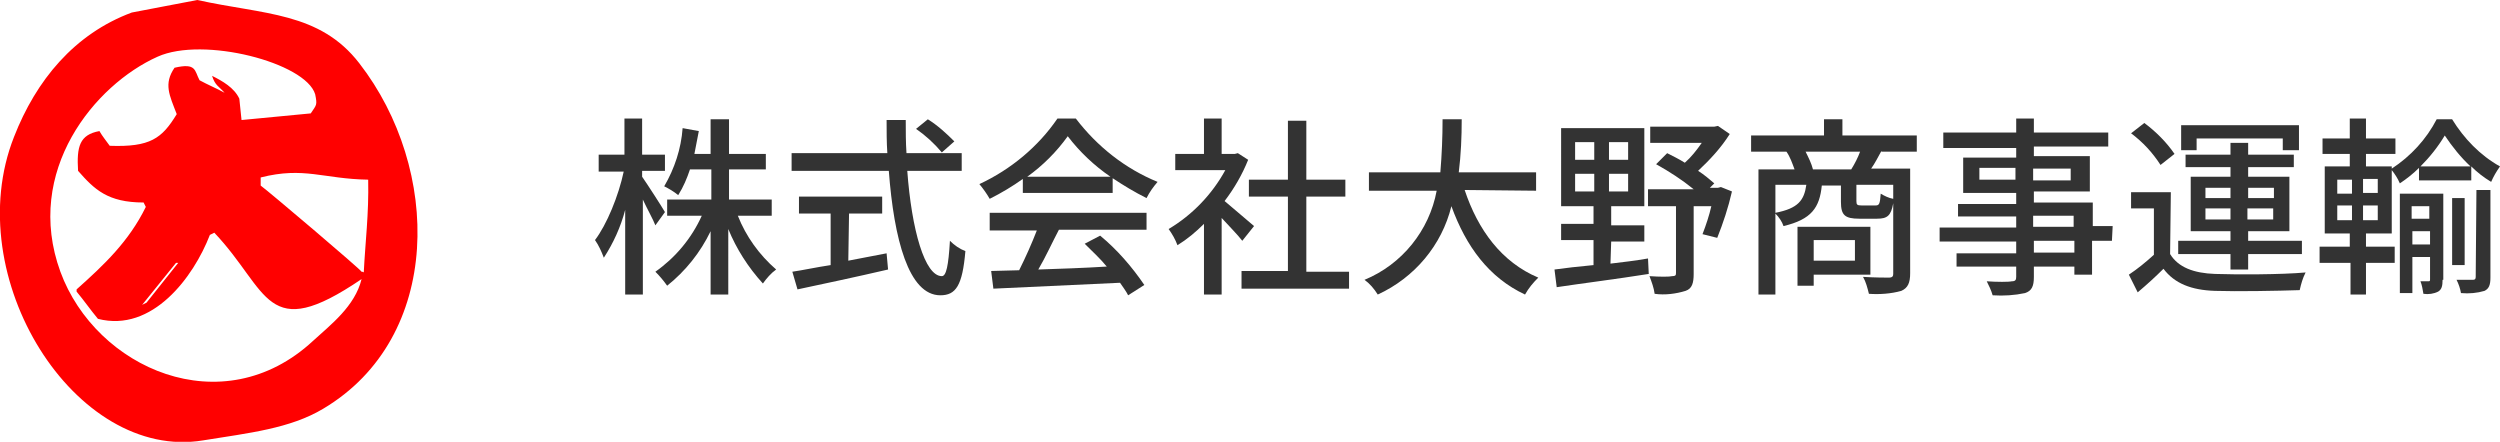 <?xml version="1.0" encoding="utf-8"?>
<!-- Generator: Adobe Illustrator 25.2.0, SVG Export Plug-In . SVG Version: 6.00 Build 0)  -->
<svg version="1.1" id="レイヤー_1" xmlns="http://www.w3.org/2000/svg" xmlns:xlink="http://www.w3.org/1999/xlink" x="0px"
	 y="0px" viewBox="0 0 339.5 60" style="enable-background:new 0 0 339.5 60;" xml:space="preserve">
<style type="text/css">
	.st0{fill:#333333;}
	.st1{fill-rule:evenodd;clip-rule:evenodd;fill:#FF0000;}
</style>
<g id="グループ_1">
	<path id="パス_2" class="st0" d="M89,30.6c-0.3-0.8-1.1-2.2-1.7-3.5V40h-2.4V28.5C84.3,30.8,83.3,33,82,35
		c-0.3-0.8-0.7-1.7-1.2-2.4c1.6-2.1,3.2-6,3.9-9.3h-3.4V21h3.5v-4.9h2.4V21h3.1v2.2h-3.1v0.8c0.7,1,2.7,4.1,3.1,4.8L89,30.6z
		 M100.2,29.3c1.1,2.8,2.9,5.3,5.2,7.3c-0.7,0.5-1.3,1.2-1.8,1.9c-2-2.2-3.6-4.7-4.7-7.4V40h-2.4v-8.6c-1.4,2.9-3.4,5.4-5.9,7.4
		c-0.5-0.7-1-1.3-1.6-1.9c2.7-1.9,4.9-4.5,6.3-7.6h-4.7v-2.2h6V23h-2.9c-0.4,1.2-0.9,2.4-1.6,3.5c-0.6-0.5-1.3-0.9-1.9-1.2
		c1.4-2.4,2.3-5.1,2.5-7.9l2.2,0.4c-0.2,1.1-0.4,2.1-0.6,3.1h2.2v-4.7H99v4.7h5V23h-5v4.1h5.8v2.2H100.2z"/>
	<path id="パス_3" class="st0" d="M123.2,23.1c0.6,8.2,2.4,14.4,4.7,14.4c0.6,0,0.9-1.4,1.1-4.8c0.6,0.6,1.3,1.1,2.1,1.4
		c-0.4,4.7-1.3,6-3.4,6c-4.3,0-6.3-7.6-7-16.9h-13.2v-2.4h13c-0.1-1.5-0.1-3-0.1-4.5h2.6c0,1.5,0,3,0.1,4.5h7.5v2.4H123.2z
		 M115.2,35.4c1.7-0.3,3.5-0.7,5.2-1l0.2,2.2c-4.3,1-9,2-12.3,2.7l-0.7-2.4c1.4-0.2,3.2-0.6,5.2-0.9v-7h-4.3v-2.3h11.3v2.3h-4.5
		L115.2,35.4z M126,16.2c1.3,0.8,2.5,1.9,3.6,3l-1.7,1.5c-1-1.2-2.2-2.3-3.5-3.2L126,16.2z"/>
	<path id="パス_4" class="st0" d="M138.9,24.3c-1.4,1-2.9,1.9-4.5,2.7c-0.4-0.7-0.9-1.4-1.4-2c4.3-2,8-5.1,10.6-8.9h2.5
		c2.9,3.8,6.7,6.8,11.1,8.6c-0.6,0.7-1.1,1.4-1.5,2.2c-1.6-0.8-3.1-1.7-4.6-2.7v2h-12.2V24.3z M134.4,28.9h21.3v2.3h-11.9
		c-0.9,1.7-1.8,3.7-2.8,5.4c2.9-0.1,6.1-0.2,9.3-0.4c-0.9-1.1-2-2.1-3-3.1l2.1-1.1c2.3,1.9,4.3,4.2,6,6.7l-2.2,1.4
		c-0.3-0.6-0.7-1.1-1.1-1.7c-6.2,0.3-12.8,0.6-17.2,0.8l-0.3-2.4l3.8-0.1c0.9-1.8,1.7-3.6,2.4-5.4h-6.4V28.9z M150.8,24
		c-2.2-1.5-4.2-3.4-5.8-5.5c-1.5,2.1-3.4,4-5.5,5.5H150.8z"/>
	<path id="パス_5" class="st0" d="M168.7,32.7c-0.6-0.8-1.8-2-2.8-3.1V40h-2.4v-9.6c-1.1,1.1-2.3,2.1-3.6,2.9
		c-0.3-0.8-0.7-1.5-1.2-2.2c3.2-1.9,5.9-4.7,7.7-8h-6.8v-2.2h3.9v-4.8h2.4v4.8h1.8l0.4-0.1l1.4,0.9c-0.8,2-1.9,3.9-3.2,5.6
		c1.2,1,3.4,2.9,4,3.4L168.7,32.7z M183.2,36.8v2.4h-14.6v-2.4h6.3V26.7h-5.3v-2.3h5.3v-8h2.5v8h5.3v2.3h-5.3v10.2H183.2z"/>
	<path id="パス_6" class="st0" d="M198.9,25.8c1.8,5.4,5,9.8,10,11.9c-0.7,0.7-1.3,1.4-1.8,2.3c-4.9-2.3-8-6.5-10-12
		c-1.3,5.3-5,9.7-10,12c-0.5-0.8-1.1-1.5-1.8-2c5.1-2.1,8.8-6.7,9.8-12.1h-9.2v-2.5h9.7c0.2-2.4,0.3-4.8,0.3-7.2h2.6
		c0,2.4-0.1,4.8-0.4,7.2h10.5v2.5L198.9,25.8z"/>
	<path id="パス_7" class="st0" d="M218.7,35.8c1.7-0.2,3.4-0.4,5.1-0.7l0.1,2.1c-4.4,0.7-9.2,1.3-12.5,1.8l-0.3-2.4
		c1.4-0.2,3.2-0.4,5.3-0.6v-3.4h-4.4v-2.2h4.4V28h-4.4V17.4h11.3V28h-4.5v2.6h4.5v2.2h-4.5L218.7,35.8z M213.9,21.7h2.6v-2.4h-2.6
		V21.7z M213.9,26h2.6v-2.4h-2.6V26z M221.1,19.3h-2.6v2.4h2.6V19.3z M221.1,23.6h-2.6V26h2.6V23.6z M235.2,26
		c-0.5,2.2-1.2,4.3-2,6.3l-2-0.5c0.5-1.3,0.9-2.5,1.2-3.8h-2.4v9.2c0,1.2-0.2,2-1.1,2.3c-1.3,0.4-2.8,0.6-4.2,0.4
		c-0.1-0.8-0.4-1.6-0.7-2.4c1.4,0.1,2.7,0.1,3.1,0c0.4,0,0.5-0.1,0.5-0.4V28h-3.8v-2.3h6.2c-1.6-1.3-3.3-2.4-5.1-3.4l1.5-1.5
		c0.8,0.4,1.6,0.8,2.4,1.3c0.9-0.8,1.6-1.7,2.3-2.7h-7v-2.2h8.7l0.5-0.1l1.6,1.1c-1.2,1.9-2.7,3.5-4.3,5c0.8,0.5,1.5,1.1,2.2,1.7
		l-0.6,0.6h1.1l0.4-0.1L235.2,26z"/>
	<path id="パス_8" class="st0" d="M255.5,20.5c-0.5,0.9-0.9,1.7-1.4,2.4h5.3v14.2c0,1.3-0.3,2-1.2,2.4c-1.4,0.4-3,0.5-4.4,0.4
		c-0.2-0.8-0.4-1.6-0.8-2.3c1.6,0.1,3.1,0.1,3.5,0.1c0.5,0,0.6-0.2,0.6-0.5v-9.6c-0.3,1.7-0.8,2.1-2.2,2.1h-2.4
		c-2,0-2.5-0.5-2.5-2.3v-2.2h-2.6c-0.3,3-1.4,4.6-5.2,5.5c-0.2-0.6-0.6-1.2-1.1-1.7v11h-2.3V23h4.9c-0.3-0.8-0.6-1.7-1.1-2.4h-4.8
		v-2.2h9.9v-2.2h2.5v2.2h10.1v2.2H255.5z M241.1,28.9c3.1-0.6,3.9-1.7,4.2-3.8h-4.2V28.9z M246.3,37.3v1.5h-2.2v-8h9.9v6.5
		L246.3,37.3z M251.4,23c0.5-0.8,0.9-1.6,1.2-2.4h-7.4c0.4,0.8,0.8,1.6,1,2.4H251.4z M246.3,32.6v2.8h5.6v-2.8H246.3z M257.1,25.1
		h-5v2.2c0,0.5,0.1,0.6,0.7,0.6h1.9c0.5,0,0.6-0.2,0.7-1.6c0.5,0.3,1.1,0.6,1.7,0.7V25.1z"/>
	<path id="パス_9" class="st0" d="M286.8,32.7h-2.7v4.6h-2.4v-1.1h-5.5v1.4c0,1.3-0.3,1.9-1.2,2.2c-1.4,0.3-2.9,0.4-4.4,0.3
		c-0.2-0.7-0.5-1.3-0.8-1.9c1.4,0.1,3,0.1,3.4,0c0.5,0,0.6-0.2,0.6-0.6v-1.4h-8.1v-1.8h8.1v-1.6h-10.4v-1.9h10.4v-1.5h-7.9v-1.7h7.9
		v-1.5h-7.2v-4.8h7.2v-1.3h-9.9V18h9.9v-1.9h2.4V18h10.1v1.9h-10.1v1.3h7.6v4.8h-7.6v1.5h8v3.2h2.7L286.8,32.7z M273.7,24.4v-1.6
		h-4.9v1.6H273.7z M276.1,22.9v1.6h5.1v-1.6H276.1z M276.1,30.8h5.5v-1.5h-5.5V30.8z M281.7,32.7h-5.5v1.6h5.5V32.7z"/>
	<path id="パス_10" class="st0" d="M294.7,34.5c1.1,1.8,3.2,2.6,6.1,2.7c2.9,0.1,9,0.1,12.3-0.2c-0.4,0.8-0.6,1.5-0.8,2.4
		c-3,0.1-8.5,0.2-11.5,0.1c-3.2-0.1-5.5-1-7-3c-1.1,1.1-2.2,2.1-3.5,3.2l-1.2-2.4c1.2-0.8,2.3-1.7,3.4-2.7v-6.3h-3.1v-2.2h5.4
		L294.7,34.5z M293.4,22.4c-1.1-1.7-2.4-3.1-4-4.3l1.8-1.4c1.6,1.2,3,2.6,4.1,4.2L293.4,22.4z M302.9,34.5h-7.1v-1.8h7.1v-1.3h-5.4
		v-7.4h5.4v-1.3h-6.1v-1.7h6.1v-1.6h2.4v1.6h6.2v1.7h-6.2v1.3h5.6v7.4h-5.6v1.3h7.3v1.8h-7.3v2.1h-2.4V34.5z M298.3,20.4h-2.1V17h16
		v3.4H310v-1.6h-11.7V20.4z M299.5,26.9h3.4v-1.4h-3.4L299.5,26.9z M302.9,29.8v-1.5h-3.4v1.5L302.9,29.8z M305.3,25.5v1.4h3.5v-1.4
		H305.3z M308.7,28.3h-3.5v1.5h3.5V28.3z"/>
	<path id="パス_11" class="st0" d="M321.3,33.5h3.9v2.2h-3.9v4.3h-2.1v-4.3H315v-2.2h4.1v-1.8h-3.4v-9.1h3.4v-1.7h-3.7v-2.1h3.7
		v-2.7h2.2v2.7h4v2.1h-4v1.7h3.5v0.3c2.6-1.7,4.7-4,6.1-6.7h2.1c1.6,2.6,3.8,4.9,6.5,6.4c-0.5,0.7-0.9,1.4-1.2,2.1
		c-1-0.6-1.9-1.3-2.7-2.1v1.9h-7.1v-1.7c-0.8,0.8-1.7,1.5-2.6,2.1c-0.3-0.7-0.7-1.3-1.1-1.8v8.6h-3.5L321.3,33.5z M317.4,26.3h2
		v-1.9h-2V26.3z M317.4,29.9h2v-2h-2V29.9z M322.9,24.3h-2v1.9h2V24.3z M322.9,27.9h-2v2h2V27.9z M331.7,38c0,0.8-0.1,1.3-0.6,1.6
		c-0.6,0.3-1.3,0.4-2,0.3c-0.1-0.6-0.2-1.2-0.4-1.7h1.1c0.2,0,0.2-0.1,0.2-0.3v-3h-2.4v4.9h-1.7V26.3h5.9V38z M327.5,28v1.7h2.4V28
		L327.5,28z M330,33.2v-1.8h-2.4v1.8L330,33.2z M335.5,22.6c-1.3-1.2-2.5-2.7-3.5-4.2c-0.9,1.5-2,2.9-3.3,4.2H335.5z M334.7,36h-1.7
		v-9.1h1.7V36z M336.3,25.8h1.9v11.9c0,1-0.2,1.5-0.8,1.8c-1,0.3-2.1,0.4-3.2,0.3c-0.1-0.6-0.3-1.2-0.6-1.8c1,0,2,0,2.2,0
		c0.3,0,0.4-0.1,0.4-0.4L336.3,25.8z"/>
</g>
<path class="st1" d="M48.8,8.6c-5.4-7-13-6.6-22-8.6c-3,0.6-5.9,1.1-8.9,1.7c-7.8,2.9-13,9.2-16,16.9c-7.5,19,8.3,44.1,25.7,41.2
	c6.2-1,11.8-1.6,16.3-4.3C60.2,45.8,59.9,22.9,48.8,8.6z M42.5,46.3C30.2,57.7,13,50,8.2,36.9c-5-13.7,4.7-25.4,13.2-29.2
	c6.2-2.8,20.1,0.8,21.4,5.1c0.3,1.5,0.2,1.4-0.6,2.6c-3.1,0.3-6.3,0.6-9.4,0.9c-0.1-1-0.2-1.9-0.3-2.9c-0.7-1.5-2.3-2.4-3.7-3.1
	c0.4,1.3,0.9,1.4,1.7,2.3c-1.1-0.6-2.3-1.1-3.4-1.7c-0.7-1.3-0.4-2.4-3.4-1.7c-1.5,2.2-0.7,3.7,0.3,6.3c-2,3.3-3.6,4.5-9.1,4.3
	c-0.5-0.7-1-1.3-1.4-2c-2.7,0.5-3.1,2.1-2.9,5.4c2.2,2.5,4,4.3,8.9,4.3c0.1,0.2,0.2,0.4,0.3,0.6c-2.3,4.7-5.7,7.9-9.4,11.2
	c0,0.1,0,0.2,0,0.3c1,1.2,1.9,2.5,2.9,3.7c7.4,1.9,13-5.7,15.2-11.4c0.2-0.1,0.4-0.2,0.6-0.3c7.5,7.9,6.9,15.2,20,6.3
	C48.2,41.6,44.9,44.1,42.5,46.3z M24.2,35.7c-1.4,1.8-2.9,3.6-4.3,5.4c-0.2,0.1-0.4,0.2-0.6,0.3c1.5-1.9,3.1-3.8,4.6-5.7
	C24,35.7,24.1,35.7,24.2,35.7z M49.1,36.9C49,36.6,36.5,26,35.4,25.2c0-0.4,0-0.8,0-1.1c5.9-1.5,8.5,0.2,14.6,0.3
	c0.1,4.7-0.4,8.5-0.6,12.6C49.3,36.9,49.2,36.9,49.1,36.9z"/>
</svg>
